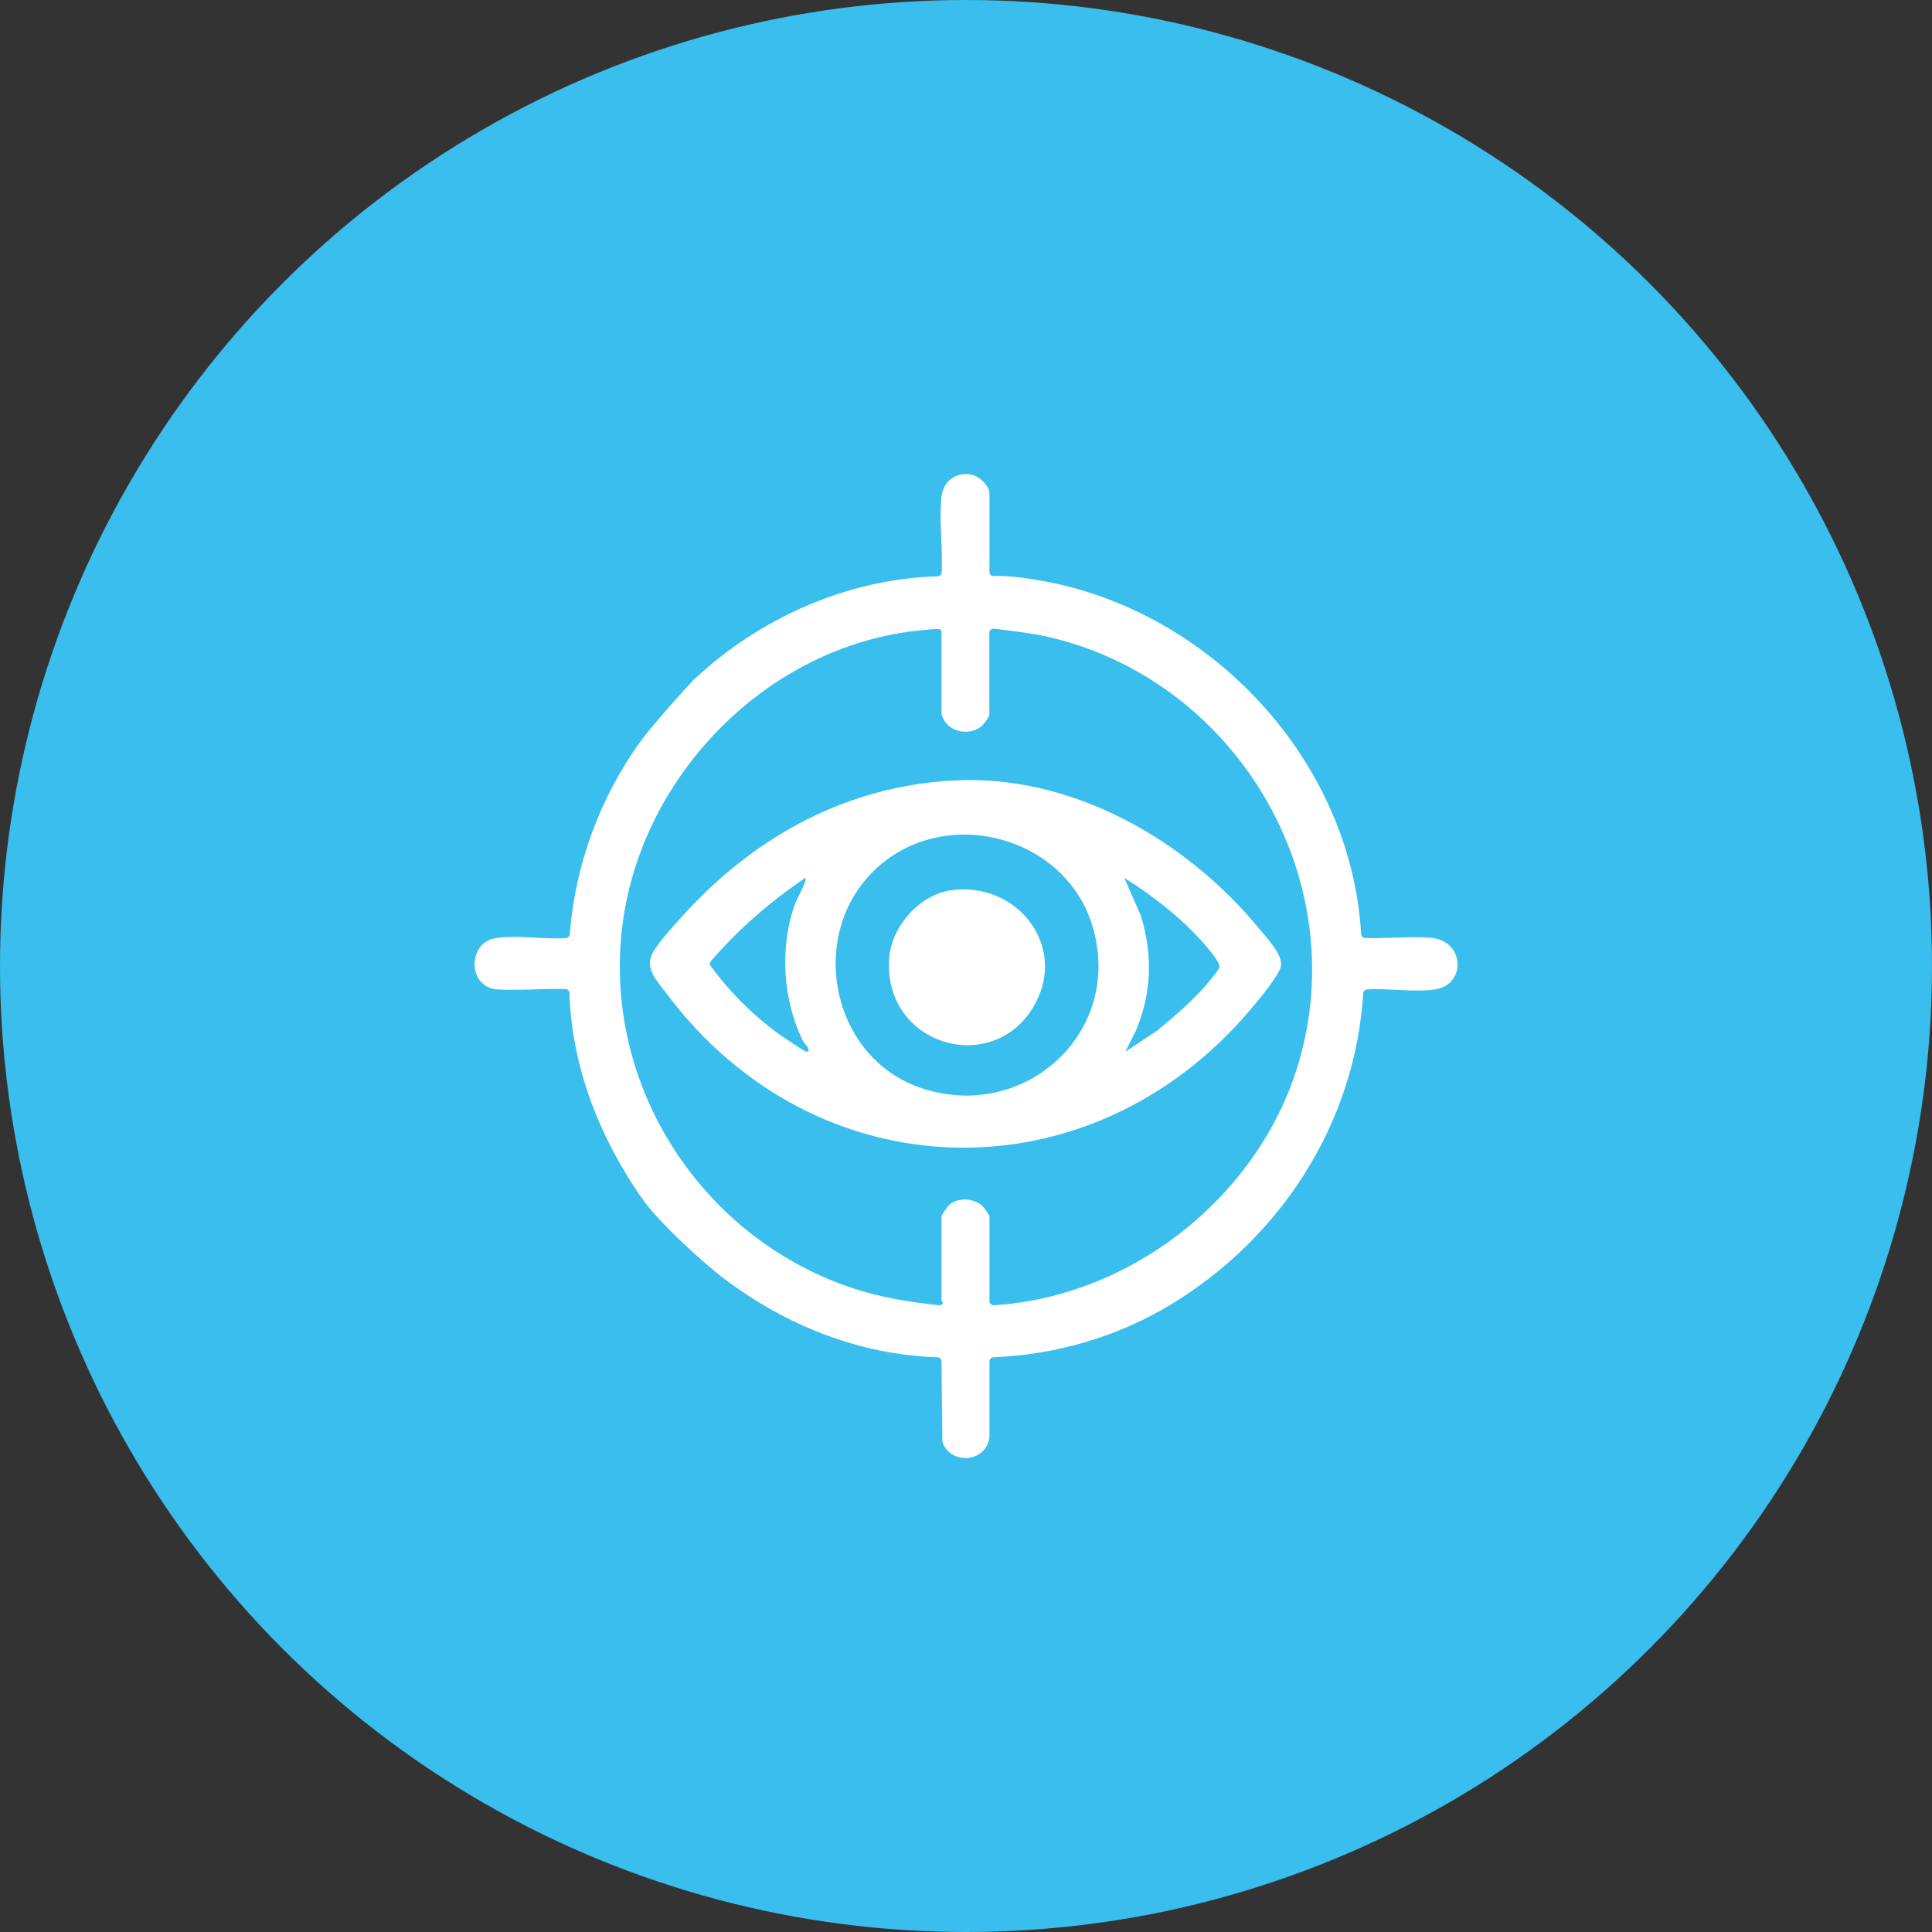 <svg viewBox="0 0 216 216" xmlns="http://www.w3.org/2000/svg" data-name="Layer 2" id="Layer_2">
  <rect x="0" y="0" width="216" height="216" fill="#333333" stroke="none"/>
  <defs>
    <style>
      .cls-1 {
        fill: #fff;
      }

      .cls-2 {
        fill: #39beee;
      }
    </style>
  </defs>
  <g data-name="Layer 1" id="Layer_1-2">
    <g>
      <circle r="108" cy="108" cx="108" class="cls-2"></circle>
      <g>
        <path d="M71.66,133.82c-4.62-6.67-7.76-14.6-7.99-22.79,0-.24-.19-.44-.43-.45-1.56-.1-6.86.24-8.08-.02-2.9-.62-2.76-5.16.18-5.66,2.36-.4,5.42.14,7.92-.02.23-.01.42-.2.44-.43.6-7.81,3.4-15.33,7.97-21.65.84-1.12,3.34-4.09,5.85-6.76,0,0,.02-.02.02-.02,7.33-6.9,17.14-11.29,27.29-11.59.24,0,.44-.19.45-.43.14-2.72-.3-5.76-.03-8.4.18-1.79,1.63-2.9,3.42-2.52.82.17,1.95,1.25,1.95,2.07v8.79c0,.26.22.47.48.46,1.81-.04,3.6.21,5.37.53,18.97,3.39,34.58,20.13,35.71,39.5.01.24.2.43.44.44,2.39.09,4.96-.21,7.31-.03,3.86.3,3.99,5.2.61,5.76-2.3.38-5.25-.13-7.69.02-.24.01-.42.2-.44.44-.89,14.46-9.18,27.32-21.46,34.76-5.98,3.63-12.87,5.65-19.88,5.92-.25,0-.45.21-.45.46v8.55s-.01.06-.02.09c-.45,2.69-4.37,2.94-5.22.38-.02-.05-.02-.1-.02-.15l-.1-8.87c0-.25-.2-.45-.45-.46-8.69-.25-17.06-3.61-23.91-8.83-2.42-1.83-7.58-6.55-9.23-9.1ZM105.26,79.77s0-.07,0-.1v-9.11c0-.16-.26-.24-.45-.24-.42,0-1.2.09-1.67.13-16.75,1.53-30.79,15.45-33.39,31.86-2.87,18.13,8.12,35.78,25.34,41.63,3.26,1.11,6.46,1.61,9.87,1.99.16.02.32-.04.41-.17.14-.2-.11-.31-.11-.37v-9.38c0-.16.68-1.15.9-1.33,1.03-.84,2.66-.73,3.65.13.21.18.81,1.05.81,1.2v9.45c0,.27.23.48.49.47,15.52-.98,29.74-12.28,34.1-27.18,5.99-20.43-6.74-42.12-27.17-47.34-2.27-.58-4.58-.84-6.91-1.12-.28-.03-.52.18-.52.46v9.19c0,.15-.61,1.02-.81,1.2-1.5,1.31-4.14.63-4.54-1.37Z" class="cls-1"></path>
        <path d="M106.54,87.26c13.26-.73,26.03,6.59,34.25,16.58.82,1,2.67,2.94,2.42,4.19-.2,1.04-2.61,3.91-3.42,4.86-17.97,21.21-48.59,20.48-65.27-1.81-1.06-1.42-2.52-2.81-1.52-4.6.67-1.21,2.72-3.45,3.73-4.54,7.92-8.55,18-14.02,29.8-14.68ZM97.72,97.33c-7.55,7.35-4.75,21.01,5.34,24.34,11.57,3.82,22.65-6.35,19.07-18.16-3.1-10.25-16.76-13.62-24.41-6.18ZM90.04,98.15c-3.93,2.65-7.55,5.79-10.63,9.39l-.07.29c2.09,2.93,4.88,5.73,7.82,7.83.4.28,2.8,1.92,3,1.92.72,0-.3-1.02-.38-1.18-2.3-4.65-2.64-10.6-.85-15.46.19-.5,1.34-2.52,1.12-2.79ZM125.82,117.58l3.56-2.36c2.15-1.79,4.29-3.6,6.05-5.79.22-.28.89-1.08.91-1.34.05-.56-1.36-2.16-1.81-2.67-2.42-2.77-5.71-5.33-8.83-7.27l1.84,4.2c1.35,4.35,1.23,8.57-.5,12.78l-1.23,2.46Z" class="cls-1"></path>
        <path d="M106.31,99.54c7.36-1.06,13.13,6.22,9.31,12.88-4.65,8.12-17.07,4.38-16.19-5.45.31-3.46,3.39-6.93,6.88-7.43Z" class="cls-1"></path>
      </g>
    </g>
  </g>
</svg>